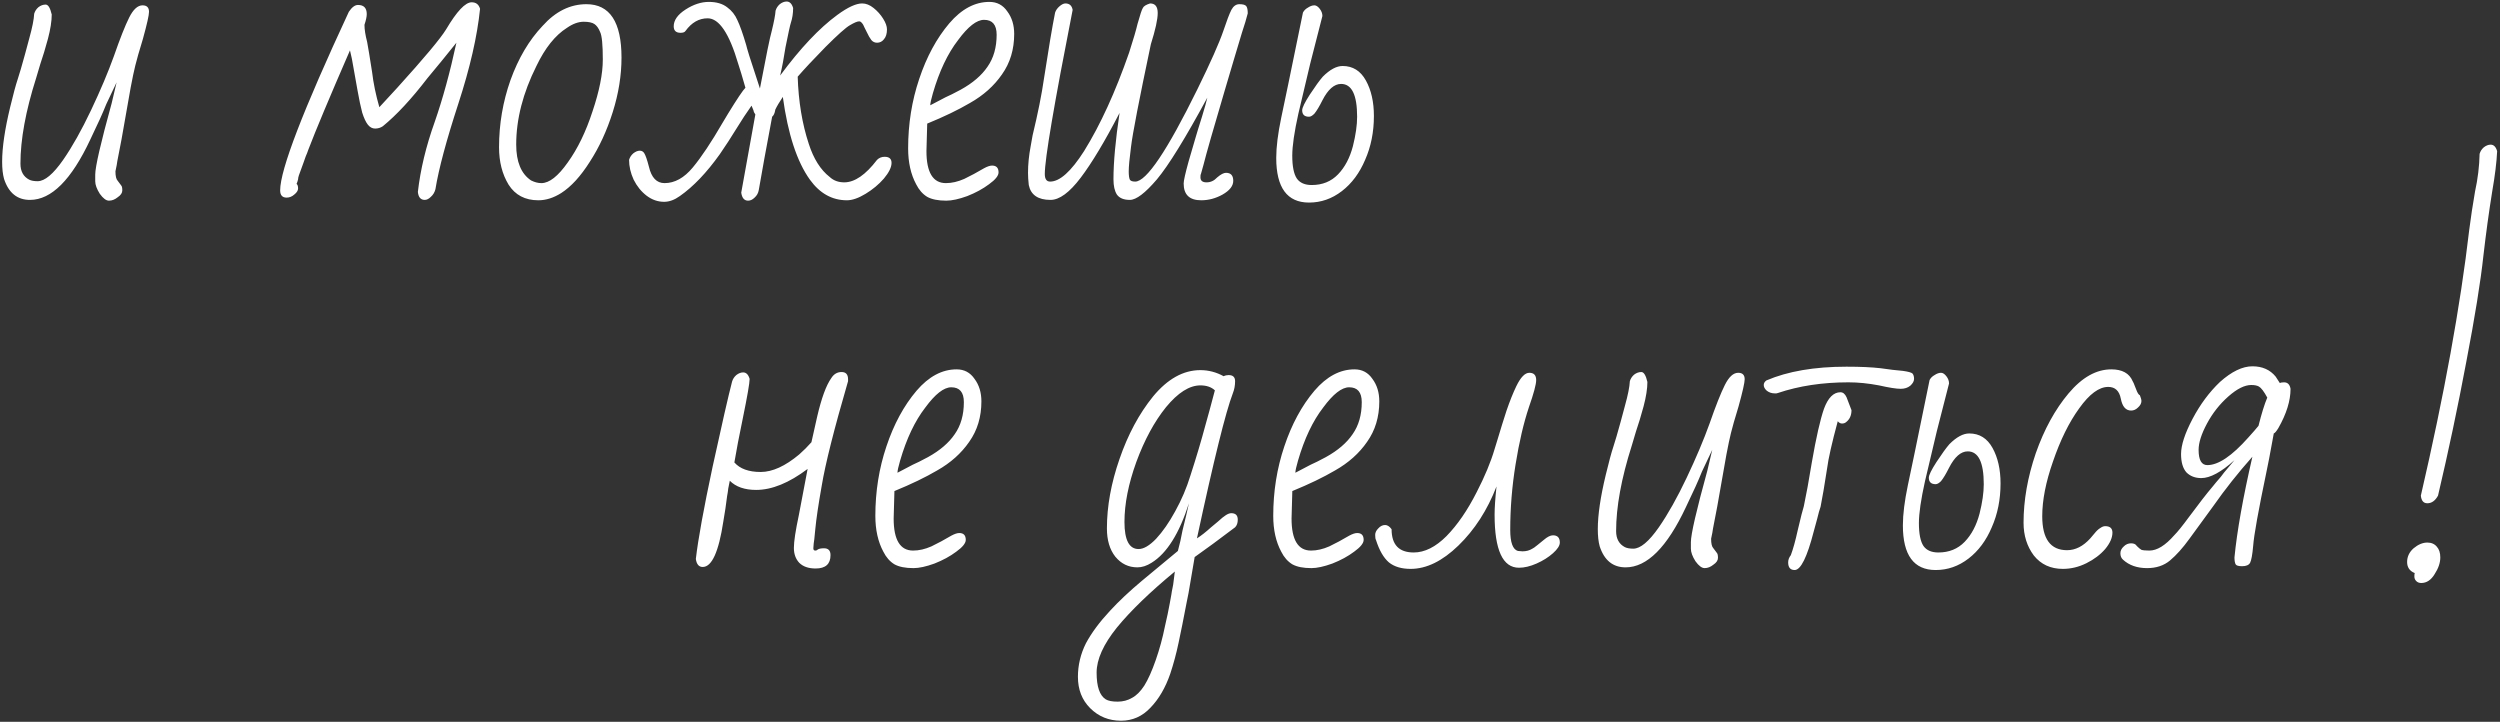 <?xml version="1.0" encoding="UTF-8"?> <svg xmlns="http://www.w3.org/2000/svg" width="381" height="110" viewBox="0 0 381 110" fill="none"><rect x="0" y="0" width="381" height="110" fill="#333333" stroke="none"/> <path d="M16.605 30.581C16.179 30.581 15.713 30.233 15.21 29.535C14.745 28.798 14.512 28.159 14.512 27.616V26.628C14.512 25.426 15.345 21.802 17.012 15.756L17.768 12.558L16.198 15.872C15.694 17.151 14.88 18.953 13.756 21.279C10.888 27.403 7.826 30.465 4.57 30.465C2.632 30.465 1.314 29.399 0.616 27.267C0.423 26.57 0.326 25.698 0.326 24.651C0.326 22.48 0.733 19.709 1.547 16.337C2.012 14.399 2.399 12.965 2.709 12.035L3.175 10.523C3.601 9.05 4.027 7.5 4.454 5.872C4.919 4.205 5.171 2.945 5.209 2.093C5.326 1.705 5.539 1.375 5.849 1.104C6.198 0.833 6.566 0.697 6.954 0.697C7.341 0.697 7.651 1.201 7.884 2.209C7.884 3.217 7.69 4.457 7.302 5.93C6.915 7.364 6.527 8.643 6.14 9.767C5.791 10.891 5.578 11.608 5.5 11.918C3.911 16.918 3.116 21.259 3.116 24.942C3.116 26.105 3.562 26.919 4.454 27.384C4.764 27.539 5.19 27.616 5.733 27.616C6.818 27.616 8.116 26.531 9.628 24.36C11.024 22.345 12.438 19.825 13.872 16.802C15.306 13.779 16.469 11.027 17.361 8.546C18.291 5.872 19.066 3.914 19.686 2.674C20.307 1.434 20.985 0.813 21.721 0.813C22.38 0.813 22.71 1.143 22.71 1.802C22.71 2.306 22.4 3.682 21.779 5.93C21.198 7.829 20.811 9.186 20.617 10C20.423 10.775 20.19 11.88 19.919 13.314L18.524 21.221L17.884 24.535C17.845 24.884 17.748 25.407 17.593 26.105C17.593 26.841 17.71 27.326 17.942 27.558L18.465 28.256C18.582 28.372 18.64 28.624 18.64 29.012C18.64 29.399 18.407 29.748 17.942 30.058C17.516 30.407 17.07 30.581 16.605 30.581ZM64.731 30.465C64.111 30.465 63.762 30.058 63.684 29.244C64.072 25.833 64.925 22.287 66.242 18.605C67.483 15.039 68.587 11.007 69.556 6.511L67.347 9.244L65.138 11.918C62.696 15.097 60.428 17.539 58.335 19.244C57.986 19.477 57.599 19.593 57.172 19.593C56.746 19.593 56.378 19.399 56.068 19.011C55.758 18.624 55.467 18.004 55.196 17.151C54.963 16.259 54.731 15.155 54.498 13.837L53.626 8.953L53.335 7.674C50.234 14.806 48.122 19.845 46.998 22.791C46.882 23.139 46.746 23.488 46.591 23.837C46.475 24.147 46.358 24.477 46.242 24.826L45.544 26.744C45.467 26.977 45.428 27.171 45.428 27.326C45.351 27.636 45.273 27.868 45.196 28.023C45.351 28.14 45.428 28.372 45.428 28.721C45.428 29.031 45.234 29.341 44.847 29.651C44.498 29.961 44.11 30.116 43.684 30.116C43.025 30.116 42.696 29.748 42.696 29.012C42.696 25.872 46.184 16.802 53.161 1.802C53.626 1.104 54.091 0.755 54.556 0.755C55.448 0.755 55.893 1.22 55.893 2.151C55.893 2.538 55.777 3.081 55.545 3.779C55.545 4.476 55.68 5.348 55.952 6.395C56.107 7.209 56.358 8.74 56.707 10.988C56.901 12.655 57.269 14.438 57.812 16.337L60.545 13.372C64.653 8.837 67.134 5.872 67.987 4.476C69.615 1.724 70.913 0.348 71.882 0.348C72.541 0.348 72.967 0.678 73.161 1.337C72.735 5.523 71.63 10.348 69.847 15.814C68.025 21.395 66.863 25.736 66.359 28.837C66.242 29.302 66.01 29.69 65.661 30C65.351 30.31 65.041 30.465 64.731 30.465ZM82.042 30.523C80.027 30.523 78.515 29.729 77.507 28.14C76.538 26.55 76.054 24.651 76.054 22.442C76.054 18.915 76.635 15.504 77.798 12.209C78.999 8.876 80.627 6.124 82.682 3.953C84.658 1.744 86.887 0.639 89.368 0.639C92.934 0.639 94.717 3.352 94.717 8.779C94.717 11.492 94.271 14.263 93.379 17.093C92.488 19.922 91.325 22.442 89.891 24.651C88.496 26.86 87.042 28.45 85.531 29.419C84.368 30.155 83.205 30.523 82.042 30.523ZM82.507 27.907C83.709 27.907 85.046 26.86 86.519 24.767C88.031 22.674 89.29 20.077 90.298 16.977C91.345 13.876 91.868 11.24 91.868 9.069C91.868 6.821 91.732 5.426 91.461 4.883C91.228 4.302 90.938 3.895 90.589 3.662C90.24 3.43 89.697 3.314 88.961 3.314C88.147 3.314 87.294 3.624 86.403 4.244C84.62 5.368 83.069 7.306 81.751 10.058C79.697 14.166 78.67 18.159 78.67 22.035C78.67 24.671 79.426 26.492 80.937 27.5C81.48 27.771 82.003 27.907 82.507 27.907ZM101.22 30.756C100.251 30.756 99.36 30.446 98.546 29.826C97.732 29.205 97.073 28.391 96.569 27.384C96.104 26.376 95.871 25.368 95.871 24.36C95.988 23.973 96.201 23.643 96.511 23.372C96.86 23.101 97.189 22.965 97.499 22.965C97.809 22.965 98.042 23.101 98.197 23.372C98.391 23.682 98.623 24.36 98.895 25.407C99.282 27.074 100.077 27.907 101.278 27.907C102.829 27.907 104.263 27.112 105.581 25.523C106.899 23.934 108.41 21.666 110.116 18.721L110.988 17.267C112.344 15.058 113.217 13.759 113.604 13.372C113.139 11.744 112.771 10.523 112.5 9.709C111.143 5.096 109.593 2.79 107.848 2.79C106.53 2.79 105.406 3.43 104.476 4.709C104.36 4.903 104.108 5 103.72 5C103.023 5 102.674 4.67 102.674 4.011C102.674 3.081 103.275 2.228 104.476 1.453C105.678 0.678 106.86 0.29 108.023 0.29C109.186 0.29 110.116 0.562 110.813 1.104C111.511 1.608 112.034 2.267 112.383 3.081C112.771 3.895 113.217 5.155 113.72 6.86C113.759 7.054 113.914 7.597 114.186 8.488L115.814 13.488C116.744 8.566 117.345 5.639 117.616 4.709C117.965 3.275 118.159 2.248 118.197 1.627C118.314 1.24 118.527 0.91 118.837 0.639C119.186 0.368 119.535 0.232 119.883 0.232C120.349 0.232 120.678 0.562 120.872 1.22C120.872 2.034 120.755 2.79 120.523 3.488C120.407 3.837 120.135 5.077 119.709 7.209C119.476 8.759 119.205 10.194 118.895 11.511C121.957 7.364 124.864 4.283 127.616 2.267C129.205 1.104 130.465 0.523 131.395 0.523C131.977 0.523 132.558 0.755 133.139 1.22C133.721 1.686 134.205 2.228 134.593 2.848C134.981 3.469 135.174 4.011 135.174 4.476C135.174 5.135 135.019 5.639 134.709 5.988C134.438 6.337 134.089 6.511 133.663 6.511C133.314 6.511 133.023 6.376 132.791 6.104C132.558 5.794 132.325 5.387 132.093 4.883C132.015 4.728 131.899 4.496 131.744 4.186C131.628 3.876 131.492 3.643 131.337 3.488C131.221 3.333 131.085 3.255 130.93 3.255C130.659 3.255 130.194 3.449 129.535 3.837C128.915 4.186 127.674 5.29 125.814 7.151C123.992 9.011 122.577 10.523 121.569 11.686C121.686 15.445 122.248 18.856 123.256 21.919C123.992 24.205 125.058 25.891 126.453 26.977C127.035 27.519 127.771 27.791 128.663 27.791C130.252 27.791 131.918 26.647 133.663 24.36C133.973 24.05 134.36 23.895 134.825 23.895C135.523 23.895 135.872 24.205 135.872 24.826C135.872 25.484 135.484 26.279 134.709 27.209C133.934 28.101 133.004 28.876 131.918 29.535C130.833 30.194 129.884 30.523 129.07 30.523C126.821 30.523 124.942 29.477 123.43 27.384C121.453 24.632 120.077 20.426 119.302 14.767C118.759 15.581 118.372 16.24 118.139 16.744V16.802C118.062 17.267 117.907 17.597 117.674 17.791C116.783 22.519 116.104 26.24 115.639 28.953C115.562 29.419 115.348 29.806 115 30.116C114.689 30.426 114.36 30.581 114.011 30.581C113.43 30.581 113.081 30.174 112.965 29.36L115.116 17.442C114.961 17.248 114.864 17.035 114.825 16.802L114.534 16.104C113.837 17.073 113.023 18.314 112.093 19.825C111.434 20.911 110.639 22.132 109.709 23.488C107.693 26.318 105.658 28.45 103.604 29.884C102.79 30.465 101.995 30.756 101.22 30.756ZM144.214 30.581C142.973 30.581 142.004 30.388 141.307 30C140.609 29.574 140.047 28.934 139.621 28.081C138.807 26.57 138.4 24.748 138.4 22.616C138.4 18.895 138.962 15.368 140.086 12.035C141.21 8.662 142.741 5.833 144.679 3.546C146.539 1.375 148.574 0.29 150.784 0.29C151.946 0.29 152.857 0.775 153.516 1.744C154.214 2.674 154.563 3.817 154.563 5.174C154.563 7.538 153.943 9.593 152.702 11.337C151.501 13.081 149.873 14.535 147.819 15.697C146.036 16.744 143.865 17.791 141.307 18.837L141.191 23.023C141.191 26.279 142.179 27.907 144.156 27.907C145.047 27.907 145.977 27.694 146.946 27.267C147.915 26.802 148.923 26.26 149.97 25.64C150.474 25.368 150.881 25.233 151.191 25.233C151.85 25.233 152.179 25.581 152.179 26.279C152.179 26.783 151.695 27.384 150.726 28.081C149.795 28.779 148.691 29.38 147.412 29.884C146.132 30.349 145.067 30.581 144.214 30.581ZM141.772 16.046C142.121 15.852 142.896 15.445 144.098 14.825C144.64 14.593 145.415 14.205 146.423 13.662C148.245 12.655 149.601 11.492 150.493 10.174C151.423 8.856 151.888 7.228 151.888 5.29C151.888 3.779 151.249 3.023 149.97 3.023C148.846 3.023 147.528 4.05 146.016 6.104C144.427 8.159 143.148 10.852 142.179 14.186C141.908 15.116 141.772 15.736 141.772 16.046ZM183.064 30.523C181.281 30.523 180.39 29.671 180.39 27.965C180.39 27.539 180.642 26.415 181.146 24.593L182.25 20.814L182.599 19.651L183.181 17.791C183.607 16.395 183.878 15.426 183.995 14.883C180.661 21.046 178.103 25.194 176.32 27.326C174.537 29.419 173.161 30.465 172.192 30.465C171.262 30.465 170.603 30.194 170.215 29.651C169.867 29.108 169.692 28.333 169.692 27.326C169.692 24.729 170.002 21.356 170.622 17.209C168.374 21.55 166.397 24.845 164.692 27.093C162.987 29.341 161.456 30.465 160.099 30.465C158.2 30.465 157.095 29.709 156.785 28.198C156.707 27.5 156.669 26.88 156.669 26.337C156.669 25.058 156.804 23.701 157.076 22.267L157.366 20.639C158.18 17.267 158.762 14.36 159.111 11.918C159.808 7.383 160.37 4.05 160.797 1.918C160.913 1.569 161.126 1.259 161.436 0.988C161.785 0.678 162.095 0.523 162.366 0.523C162.987 0.523 163.355 0.852 163.471 1.511C160.642 15.891 159.227 24.225 159.227 26.512C159.227 27.287 159.498 27.674 160.041 27.674C161.514 27.674 163.238 26.124 165.215 23.023C167.696 19.031 169.983 14.031 172.076 8.023C172.735 5.969 173.161 4.515 173.355 3.662C173.743 2.267 174.014 1.453 174.169 1.22C174.285 0.949 174.653 0.717 175.274 0.523C176.049 0.523 176.436 1.007 176.436 1.976C176.436 2.945 176.088 4.534 175.39 6.744C173.607 15.194 172.599 20.407 172.367 22.384C172.134 24.167 172.018 25.407 172.018 26.105C172.018 26.725 172.076 27.151 172.192 27.384C172.308 27.578 172.58 27.674 173.006 27.674C174.712 27.674 177.871 22.984 182.483 13.604C184.499 9.496 185.816 6.531 186.437 4.709C186.94 3.197 187.347 2.131 187.657 1.511C187.968 0.93 188.375 0.639 188.878 0.639C189.421 0.639 189.77 0.736 189.925 0.93C190.08 1.124 190.158 1.492 190.158 2.034C189.964 2.81 189.673 3.779 189.285 4.941L188.064 9.011L186.669 13.721C184.925 19.612 183.84 23.411 183.413 25.116L183.006 26.57C182.967 26.57 182.948 26.725 182.948 27.035C182.948 27.539 183.258 27.791 183.878 27.791C184.499 27.791 185.041 27.539 185.506 27.035C186.049 26.57 186.495 26.337 186.844 26.337C187.58 26.337 187.948 26.744 187.948 27.558C187.948 28.333 187.406 29.031 186.32 29.651C185.274 30.233 184.188 30.523 183.064 30.523ZM199.499 30.872C196.166 30.872 194.499 28.605 194.499 24.07C194.499 22.403 194.751 20.368 195.255 17.965L196.301 12.965L198.569 1.918C198.724 1.608 198.976 1.356 199.325 1.162C199.673 0.93 200.003 0.813 200.313 0.813C200.584 0.813 200.856 0.988 201.127 1.337C201.398 1.686 201.534 2.054 201.534 2.441L199.673 9.709L197.871 17.325C197.251 20.116 196.941 22.248 196.941 23.721C196.941 25.349 197.173 26.512 197.639 27.209C198.104 27.868 198.86 28.198 199.906 28.198C201.534 28.198 202.871 27.655 203.918 26.57C204.964 25.484 205.72 24.05 206.185 22.267C206.612 20.562 206.825 19.07 206.825 17.791C206.825 14.457 206.011 12.79 204.383 12.79C203.336 12.79 202.387 13.624 201.534 15.29C201.069 16.221 200.662 16.899 200.313 17.325C200.003 17.636 199.732 17.791 199.499 17.791C198.801 17.791 198.453 17.461 198.453 16.802C198.453 16.415 198.84 15.62 199.615 14.418C200.429 13.178 201.088 12.267 201.592 11.686C202.677 10.601 203.685 10.058 204.615 10.058C206.166 10.058 207.348 10.794 208.162 12.267C208.976 13.74 209.383 15.542 209.383 17.674C209.383 20.116 208.937 22.345 208.046 24.36C207.193 26.376 206.011 27.965 204.499 29.128C202.987 30.291 201.321 30.872 199.499 30.872ZM124.302 86.639C123.217 86.639 122.383 86.349 121.802 85.767C121.259 85.186 120.988 84.43 120.988 83.5C120.988 82.531 121.24 80.864 121.744 78.5L123.081 71.465C120.252 73.597 117.635 74.663 115.232 74.663C113.488 74.663 112.151 74.198 111.22 73.267C111.143 73.655 111.065 74.042 110.988 74.43C110.949 74.818 110.891 75.205 110.813 75.593C110.658 76.872 110.465 78.17 110.232 79.488C109.534 84.101 108.488 86.407 107.092 86.407C106.511 86.407 106.162 86 106.046 85.186C106.395 82.163 107.248 77.473 108.604 71.116C109.999 64.721 110.988 60.399 111.569 58.151C111.686 57.763 111.899 57.434 112.209 57.162C112.558 56.891 112.907 56.755 113.255 56.755C113.72 56.755 114.05 57.085 114.244 57.744C114.244 58.364 113.895 60.379 113.197 63.79C112.655 66.387 112.228 68.616 111.918 70.477C112.771 71.445 114.108 71.93 115.93 71.93C117.713 71.93 119.67 71.038 121.802 69.255C122.461 68.674 123.081 68.054 123.663 67.395L124.535 63.5C125.194 60.67 125.911 58.713 126.686 57.627C127.073 57.007 127.597 56.697 128.256 56.697C128.915 56.697 129.244 57.065 129.244 57.802V58.093C127.112 65.418 125.775 70.728 125.232 74.023C124.728 76.853 124.399 79.081 124.244 80.709C124.128 81.988 124.05 82.686 124.011 82.802L123.953 83.558C123.953 83.791 124.05 83.907 124.244 83.907C124.399 83.907 124.535 83.849 124.651 83.733C124.845 83.616 125.155 83.558 125.581 83.558C126.24 83.558 126.57 83.907 126.57 84.605C126.57 85.961 125.814 86.639 124.302 86.639ZM139.217 86.581C137.977 86.581 137.008 86.388 136.31 86C135.613 85.574 135.051 84.934 134.624 84.081C133.81 82.57 133.403 80.748 133.403 78.616C133.403 74.895 133.965 71.368 135.089 68.035C136.213 64.662 137.744 61.833 139.682 59.546C141.543 57.376 143.578 56.29 145.787 56.29C146.95 56.29 147.861 56.775 148.52 57.744C149.218 58.674 149.566 59.817 149.566 61.174C149.566 63.538 148.946 65.593 147.706 67.337C146.504 69.081 144.876 70.535 142.822 71.697C141.039 72.744 138.869 73.79 136.31 74.837L136.194 79.023C136.194 82.279 137.182 83.907 139.159 83.907C140.051 83.907 140.981 83.694 141.95 83.267C142.919 82.802 143.927 82.26 144.973 81.639C145.477 81.368 145.884 81.233 146.194 81.233C146.853 81.233 147.183 81.581 147.183 82.279C147.183 82.783 146.698 83.384 145.729 84.081C144.799 84.779 143.694 85.38 142.415 85.884C141.136 86.349 140.07 86.581 139.217 86.581ZM136.775 72.046C137.124 71.853 137.9 71.445 139.101 70.825C139.644 70.593 140.419 70.205 141.427 69.662C143.248 68.655 144.605 67.492 145.497 66.174C146.427 64.856 146.892 63.228 146.892 61.29C146.892 59.779 146.252 59.023 144.973 59.023C143.849 59.023 142.531 60.05 141.02 62.104C139.431 64.159 138.151 66.852 137.182 70.186C136.911 71.116 136.775 71.736 136.775 72.046ZM170.845 109.838C168.984 109.838 167.415 109.198 166.136 107.919C164.895 106.679 164.275 105.089 164.275 103.151C164.275 101.368 164.682 99.663 165.496 98.035C166.349 96.446 167.57 94.799 169.159 93.093C170.515 91.62 172.143 90.089 174.043 88.5L179.508 83.965C179.779 82.996 180.012 81.969 180.206 80.884C180.632 79.178 180.961 77.783 181.194 76.698C179.721 81.31 177.822 84.333 175.496 85.767C174.76 86.233 174.043 86.465 173.345 86.465C171.988 86.465 170.864 85.922 169.973 84.837C169.12 83.752 168.694 82.318 168.694 80.535C168.694 77.163 169.333 73.635 170.612 69.953C171.891 66.232 173.597 63.054 175.729 60.418C177.938 57.744 180.341 56.407 182.938 56.407C184.178 56.407 185.361 56.717 186.485 57.337C186.717 57.221 186.969 57.162 187.241 57.162C187.899 57.162 188.229 57.472 188.229 58.093C188.229 58.752 188.113 59.372 187.88 59.953C186.795 62.783 184.973 70.147 182.415 82.046C183.035 81.659 183.752 81.097 184.566 80.36C184.76 80.205 185.109 79.915 185.613 79.488C186.116 79.023 186.523 78.694 186.834 78.5C187.144 78.306 187.415 78.209 187.647 78.209C188.306 78.209 188.636 78.539 188.636 79.198C188.636 79.701 188.5 80.089 188.229 80.36C185.826 82.182 183.771 83.694 182.066 84.895L181.136 90.361L180.845 91.814C180.38 94.256 179.973 96.291 179.624 97.919C179.275 99.585 178.849 101.175 178.345 102.686C177.609 104.818 176.601 106.543 175.322 107.861C174.081 109.179 172.589 109.838 170.845 109.838ZM173.519 83.674C174.295 83.674 175.186 83.151 176.194 82.105C177.202 81.019 178.171 79.624 179.101 77.918C180.07 76.174 180.845 74.353 181.426 72.453C182.318 69.701 183.074 67.162 183.694 64.837C184.082 63.48 184.566 61.697 185.147 59.488C184.605 58.984 183.868 58.732 182.938 58.732C181.271 58.732 179.527 59.837 177.705 62.046C175.922 64.255 174.411 67.046 173.171 70.418C171.969 73.752 171.368 76.794 171.368 79.546C171.368 82.298 172.085 83.674 173.519 83.674ZM170.322 106.931C171.136 106.931 171.872 106.737 172.531 106.349C173.19 106 173.81 105.38 174.391 104.489C174.973 103.558 175.554 102.26 176.136 100.593C176.717 98.927 177.182 97.221 177.531 95.477C177.841 94.159 178.093 92.957 178.287 91.872L178.519 90.593C178.558 90.283 178.616 89.954 178.694 89.605C178.771 89.256 178.83 88.888 178.868 88.5L179.043 87.105C175.244 90.244 172.298 93.093 170.205 95.651C168.151 98.21 167.124 100.496 167.124 102.512C167.124 104.644 167.589 106 168.519 106.582C168.907 106.814 169.508 106.931 170.322 106.931ZM199.856 86.581C198.616 86.581 197.647 86.388 196.949 86C196.251 85.574 195.689 84.934 195.263 84.081C194.449 82.57 194.042 80.748 194.042 78.616C194.042 74.895 194.604 71.368 195.728 68.035C196.852 64.662 198.383 61.833 200.321 59.546C202.182 57.376 204.217 56.29 206.426 56.29C207.589 56.29 208.5 56.775 209.159 57.744C209.856 58.674 210.205 59.817 210.205 61.174C210.205 63.538 209.585 65.593 208.345 67.337C207.143 69.081 205.515 70.535 203.461 71.697C201.678 72.744 199.507 73.79 196.949 74.837L196.833 79.023C196.833 82.279 197.821 83.907 199.798 83.907C200.689 83.907 201.62 83.694 202.589 83.267C203.558 82.802 204.565 82.26 205.612 81.639C206.116 81.368 206.523 81.233 206.833 81.233C207.492 81.233 207.821 81.581 207.821 82.279C207.821 82.783 207.337 83.384 206.368 84.081C205.438 84.779 204.333 85.38 203.054 85.884C201.775 86.349 200.709 86.581 199.856 86.581ZM197.414 72.046C197.763 71.853 198.538 71.445 199.74 70.825C200.282 70.593 201.058 70.205 202.065 69.662C203.887 68.655 205.244 67.492 206.135 66.174C207.066 64.856 207.531 63.228 207.531 61.29C207.531 59.779 206.891 59.023 205.612 59.023C204.488 59.023 203.17 60.05 201.658 62.104C200.069 64.159 198.79 66.852 197.821 70.186C197.55 71.116 197.414 71.736 197.414 72.046ZM214.985 86.698C213.59 86.698 212.485 86.368 211.671 85.709C210.857 85.012 210.198 83.868 209.695 82.279C209.617 82.163 209.578 81.911 209.578 81.523C209.578 81.174 209.733 80.845 210.043 80.535C210.353 80.186 210.702 80.011 211.09 80.011C211.439 80.011 211.768 80.225 212.078 80.651C212.078 83.016 213.202 84.198 215.45 84.198C217.117 84.198 218.784 83.364 220.451 81.698C222.117 79.992 223.648 77.763 225.044 75.011C226.284 72.608 227.195 70.418 227.776 68.442L228.241 66.93C228.668 65.496 229.113 64.062 229.579 62.627C230.082 61.155 230.586 59.895 231.09 58.848C231.749 57.492 232.408 56.813 233.067 56.813C233.765 56.813 234.114 57.182 234.114 57.918C234.114 58.577 233.745 59.953 233.009 62.046C232.195 64.488 231.517 67.395 230.974 70.767C230.431 74.101 230.16 77.434 230.16 80.767C230.16 82.667 230.548 83.733 231.323 83.965L232.021 84.023C232.602 84.023 233.106 83.888 233.532 83.616C233.648 83.578 233.92 83.384 234.346 83.035C234.424 82.957 234.734 82.705 235.276 82.279C235.819 81.814 236.284 81.581 236.672 81.581C237.369 81.581 237.718 81.95 237.718 82.686C237.718 83.151 237.369 83.694 236.672 84.314C235.974 84.934 235.141 85.457 234.172 85.884C233.203 86.31 232.311 86.523 231.497 86.523C229.017 86.523 227.776 83.829 227.776 78.442C227.776 77.395 227.873 75.961 228.067 74.139C226.672 77.744 224.734 80.748 222.253 83.151C219.811 85.516 217.388 86.698 214.985 86.698ZM259.784 86.581C259.358 86.581 258.893 86.233 258.389 85.535C257.924 84.798 257.691 84.159 257.691 83.616V82.628C257.691 81.426 258.525 77.802 260.191 71.756L260.947 68.558L259.377 71.872C258.874 73.151 258.06 74.953 256.936 77.279C254.067 83.403 251.005 86.465 247.749 86.465C245.811 86.465 244.493 85.399 243.796 83.267C243.602 82.57 243.505 81.698 243.505 80.651C243.505 78.481 243.912 75.709 244.726 72.337C245.191 70.399 245.579 68.965 245.889 68.035L246.354 66.523C246.78 65.05 247.207 63.5 247.633 61.872C248.098 60.205 248.35 58.945 248.389 58.093C248.505 57.705 248.718 57.376 249.028 57.104C249.377 56.833 249.745 56.697 250.133 56.697C250.521 56.697 250.831 57.201 251.063 58.209C251.063 59.217 250.87 60.457 250.482 61.93C250.094 63.364 249.707 64.643 249.319 65.767C248.97 66.891 248.757 67.608 248.68 67.918C247.09 72.918 246.296 77.26 246.296 80.942C246.296 82.105 246.742 82.919 247.633 83.384C247.943 83.539 248.37 83.616 248.912 83.616C249.997 83.616 251.296 82.531 252.808 80.36C254.203 78.345 255.618 75.825 257.052 72.802C258.486 69.779 259.649 67.027 260.54 64.546C261.47 61.872 262.246 59.914 262.866 58.674C263.486 57.434 264.164 56.813 264.901 56.813C265.56 56.813 265.889 57.143 265.889 57.802C265.889 58.306 265.579 59.682 264.959 61.93C264.378 63.829 263.99 65.186 263.796 66C263.602 66.775 263.37 67.879 263.098 69.314L261.703 77.221L261.064 80.535C261.025 80.884 260.928 81.407 260.773 82.105C260.773 82.841 260.889 83.326 261.122 83.558L261.645 84.256C261.761 84.372 261.819 84.624 261.819 85.012C261.819 85.399 261.587 85.748 261.122 86.058C260.695 86.407 260.25 86.581 259.784 86.581ZM270.481 59.953C270.016 59.953 269.609 59.817 269.26 59.546C268.95 59.275 268.795 58.984 268.795 58.674C268.795 58.403 268.931 58.17 269.202 57.976C272.458 56.581 276.528 55.883 281.412 55.883C283.505 55.883 285.23 55.961 286.586 56.116C287.904 56.31 289.048 56.445 290.017 56.523C290.831 56.639 291.315 56.775 291.47 56.93C291.625 57.124 291.703 57.395 291.703 57.744C291.703 58.093 291.509 58.441 291.121 58.79C290.734 59.1 290.249 59.255 289.668 59.255C289.009 59.255 287.904 59.081 286.354 58.732C284.726 58.422 283.175 58.267 281.702 58.267C277.749 58.267 274.164 58.81 270.946 59.895L270.714 59.953H270.481ZM273.505 86.872C272.846 86.872 272.516 86.484 272.516 85.709C272.516 85.322 272.652 84.954 272.923 84.605C273.272 83.674 273.621 82.415 273.97 80.826C274.435 78.849 274.745 77.628 274.9 77.163L275.481 74.198L276.121 70.477C276.78 66.678 277.4 63.945 277.981 62.279C278.602 60.612 279.435 59.779 280.482 59.779C280.869 59.779 281.179 60.031 281.412 60.535L282.168 62.511C282.168 63.325 281.877 63.945 281.296 64.372C281.14 64.488 280.947 64.546 280.714 64.546C280.482 64.546 280.268 64.43 280.075 64.197C279.183 67.492 278.64 69.895 278.447 71.407C278.059 73.926 277.73 75.864 277.458 77.221C277.303 77.647 277.129 78.267 276.935 79.081L276.412 81C275.404 84.915 274.435 86.872 273.505 86.872ZM294.999 86.872C291.666 86.872 289.999 84.605 289.999 80.07C289.999 78.403 290.251 76.368 290.755 73.965L291.802 68.965L294.069 57.918C294.224 57.608 294.476 57.356 294.825 57.162C295.174 56.93 295.503 56.813 295.813 56.813C296.085 56.813 296.356 56.988 296.627 57.337C296.899 57.686 297.034 58.054 297.034 58.441L295.174 65.709L293.371 73.325C292.751 76.116 292.441 78.248 292.441 79.721C292.441 81.349 292.674 82.512 293.139 83.209C293.604 83.868 294.36 84.198 295.406 84.198C297.034 84.198 298.372 83.655 299.418 82.57C300.465 81.484 301.22 80.05 301.686 78.267C302.112 76.562 302.325 75.07 302.325 73.79C302.325 70.457 301.511 68.79 299.883 68.79C298.837 68.79 297.887 69.624 297.034 71.29C296.569 72.221 296.162 72.899 295.813 73.325C295.503 73.635 295.232 73.79 294.999 73.79C294.302 73.79 293.953 73.461 293.953 72.802C293.953 72.415 294.34 71.62 295.116 70.418C295.93 69.178 296.589 68.267 297.092 67.686C298.178 66.6 299.186 66.058 300.116 66.058C301.666 66.058 302.848 66.794 303.662 68.267C304.476 69.74 304.883 71.542 304.883 73.674C304.883 76.116 304.438 78.345 303.546 80.36C302.693 82.376 301.511 83.965 299.999 85.128C298.488 86.291 296.821 86.872 294.999 86.872ZM314.377 86.698C312.516 86.698 311.044 86.019 309.958 84.663C308.912 83.267 308.389 81.601 308.389 79.663C308.389 76.252 309.009 72.725 310.249 69.081C311.528 65.438 313.195 62.395 315.249 59.953C317.303 57.511 319.474 56.29 321.761 56.29C323.428 56.29 324.513 56.891 325.017 58.093C325.133 58.286 325.23 58.499 325.307 58.732C325.385 58.926 325.462 59.12 325.54 59.313C325.734 59.856 325.928 60.166 326.121 60.244C326.276 60.631 326.354 60.922 326.354 61.116C326.354 61.465 326.179 61.794 325.831 62.104C325.521 62.414 325.172 62.569 324.784 62.569C323.97 62.569 323.447 61.969 323.214 60.767C322.982 59.566 322.342 58.965 321.296 58.965C319.9 58.965 318.427 60.05 316.877 62.221C315.327 64.352 313.989 67.066 312.865 70.36C311.78 73.461 311.237 76.232 311.237 78.674C311.237 82.124 312.497 83.849 315.017 83.849C316.296 83.849 317.478 83.248 318.563 82.046C318.679 81.891 318.893 81.639 319.203 81.291C319.513 80.903 319.803 80.632 320.075 80.477C320.346 80.283 320.598 80.186 320.831 80.186C321.567 80.186 321.935 80.515 321.935 81.174C321.935 81.95 321.567 82.783 320.831 83.674C320.094 84.527 319.144 85.244 317.982 85.826C316.819 86.407 315.617 86.698 314.377 86.698ZM327.218 86.581C325.707 86.581 324.486 86.155 323.555 85.302C323.284 85.07 323.148 84.74 323.148 84.314C323.148 83.926 323.323 83.578 323.672 83.267C323.982 82.957 324.35 82.802 324.776 82.802C325.203 82.802 325.493 82.938 325.649 83.209C325.92 83.481 326.152 83.674 326.346 83.791C326.579 83.868 326.986 83.907 327.567 83.907C328.73 83.907 329.99 83.132 331.346 81.581C331.85 81.077 332.587 80.167 333.556 78.849C335.106 76.756 336.327 75.186 337.218 74.139C337.49 73.79 337.897 73.306 338.439 72.686C338.711 72.298 339.118 71.794 339.66 71.174L340.532 70.128C338.517 71.949 336.831 72.86 335.474 72.86C334.544 72.86 333.788 72.57 333.207 71.988C332.664 71.368 332.393 70.438 332.393 69.197C332.393 67.841 332.974 66.058 334.137 63.849C335.3 61.639 336.695 59.759 338.323 58.209C340.106 56.62 341.753 55.825 343.265 55.825C344.777 55.825 345.959 56.348 346.812 57.395C346.85 57.472 347.064 57.802 347.451 58.383C347.567 58.306 347.781 58.267 348.091 58.267C348.633 58.267 348.963 58.596 349.079 59.255C349.079 61.077 348.459 63.073 347.219 65.244C346.909 65.748 346.676 66.019 346.521 66.058L346.288 67.337C345.94 69.275 345.649 70.787 345.416 71.872C344.176 77.802 343.498 81.581 343.381 83.209C343.265 84.527 343.11 85.38 342.916 85.767C342.722 86.116 342.315 86.291 341.695 86.291C341.153 86.291 340.823 86.194 340.707 86C340.591 85.767 340.532 85.419 340.532 84.954C340.92 80.961 341.831 75.845 343.265 69.604C341.094 72.046 339.098 74.566 337.277 77.163L333.672 82.105C332.664 83.5 331.676 84.605 330.707 85.419C329.776 86.194 328.614 86.581 327.218 86.581ZM336.404 70.883C338.071 70.883 340.145 69.488 342.626 66.697C343.362 65.883 343.885 65.283 344.195 64.895C344.66 63.035 345.106 61.6 345.533 60.593C345.029 59.662 344.602 59.1 344.253 58.907C343.982 58.752 343.595 58.674 343.091 58.674C342.083 58.674 340.92 59.255 339.602 60.418C338.284 61.581 337.199 62.957 336.346 64.546C335.494 66.135 335.067 67.473 335.067 68.558C335.067 70.108 335.513 70.883 336.404 70.883ZM369.926 76.698C369.344 76.698 369.015 76.31 368.937 75.535C372.503 60.147 374.965 46.62 376.321 34.953C376.554 33.131 376.844 31.212 377.193 29.197C377.62 27.259 377.852 25.34 377.891 23.441C378.007 23.053 378.22 22.724 378.53 22.452C378.879 22.181 379.228 22.045 379.577 22.045C380.042 22.045 380.372 22.375 380.565 23.034C380.488 24.701 380.236 26.755 379.81 29.197C379.306 32.336 378.86 35.592 378.472 38.964C378.046 42.918 377.174 48.325 375.856 55.185C374.577 62.007 373.143 68.79 371.554 75.535C371.127 76.31 370.585 76.698 369.926 76.698ZM368.995 88.849C368.685 88.849 368.433 88.752 368.24 88.558C368.046 88.364 367.949 88.132 367.949 87.861C367.949 87.589 367.968 87.415 368.007 87.337C367.232 87.027 366.844 86.465 366.844 85.651C366.844 84.837 367.174 84.139 367.833 83.558C368.53 82.977 369.228 82.686 369.926 82.686C370.546 82.686 371.03 82.899 371.379 83.326C371.728 83.713 371.902 84.256 371.902 84.954C371.902 85.767 371.612 86.62 371.03 87.512C370.488 88.403 369.809 88.849 368.995 88.849Z" fill="white"></path> </svg> 